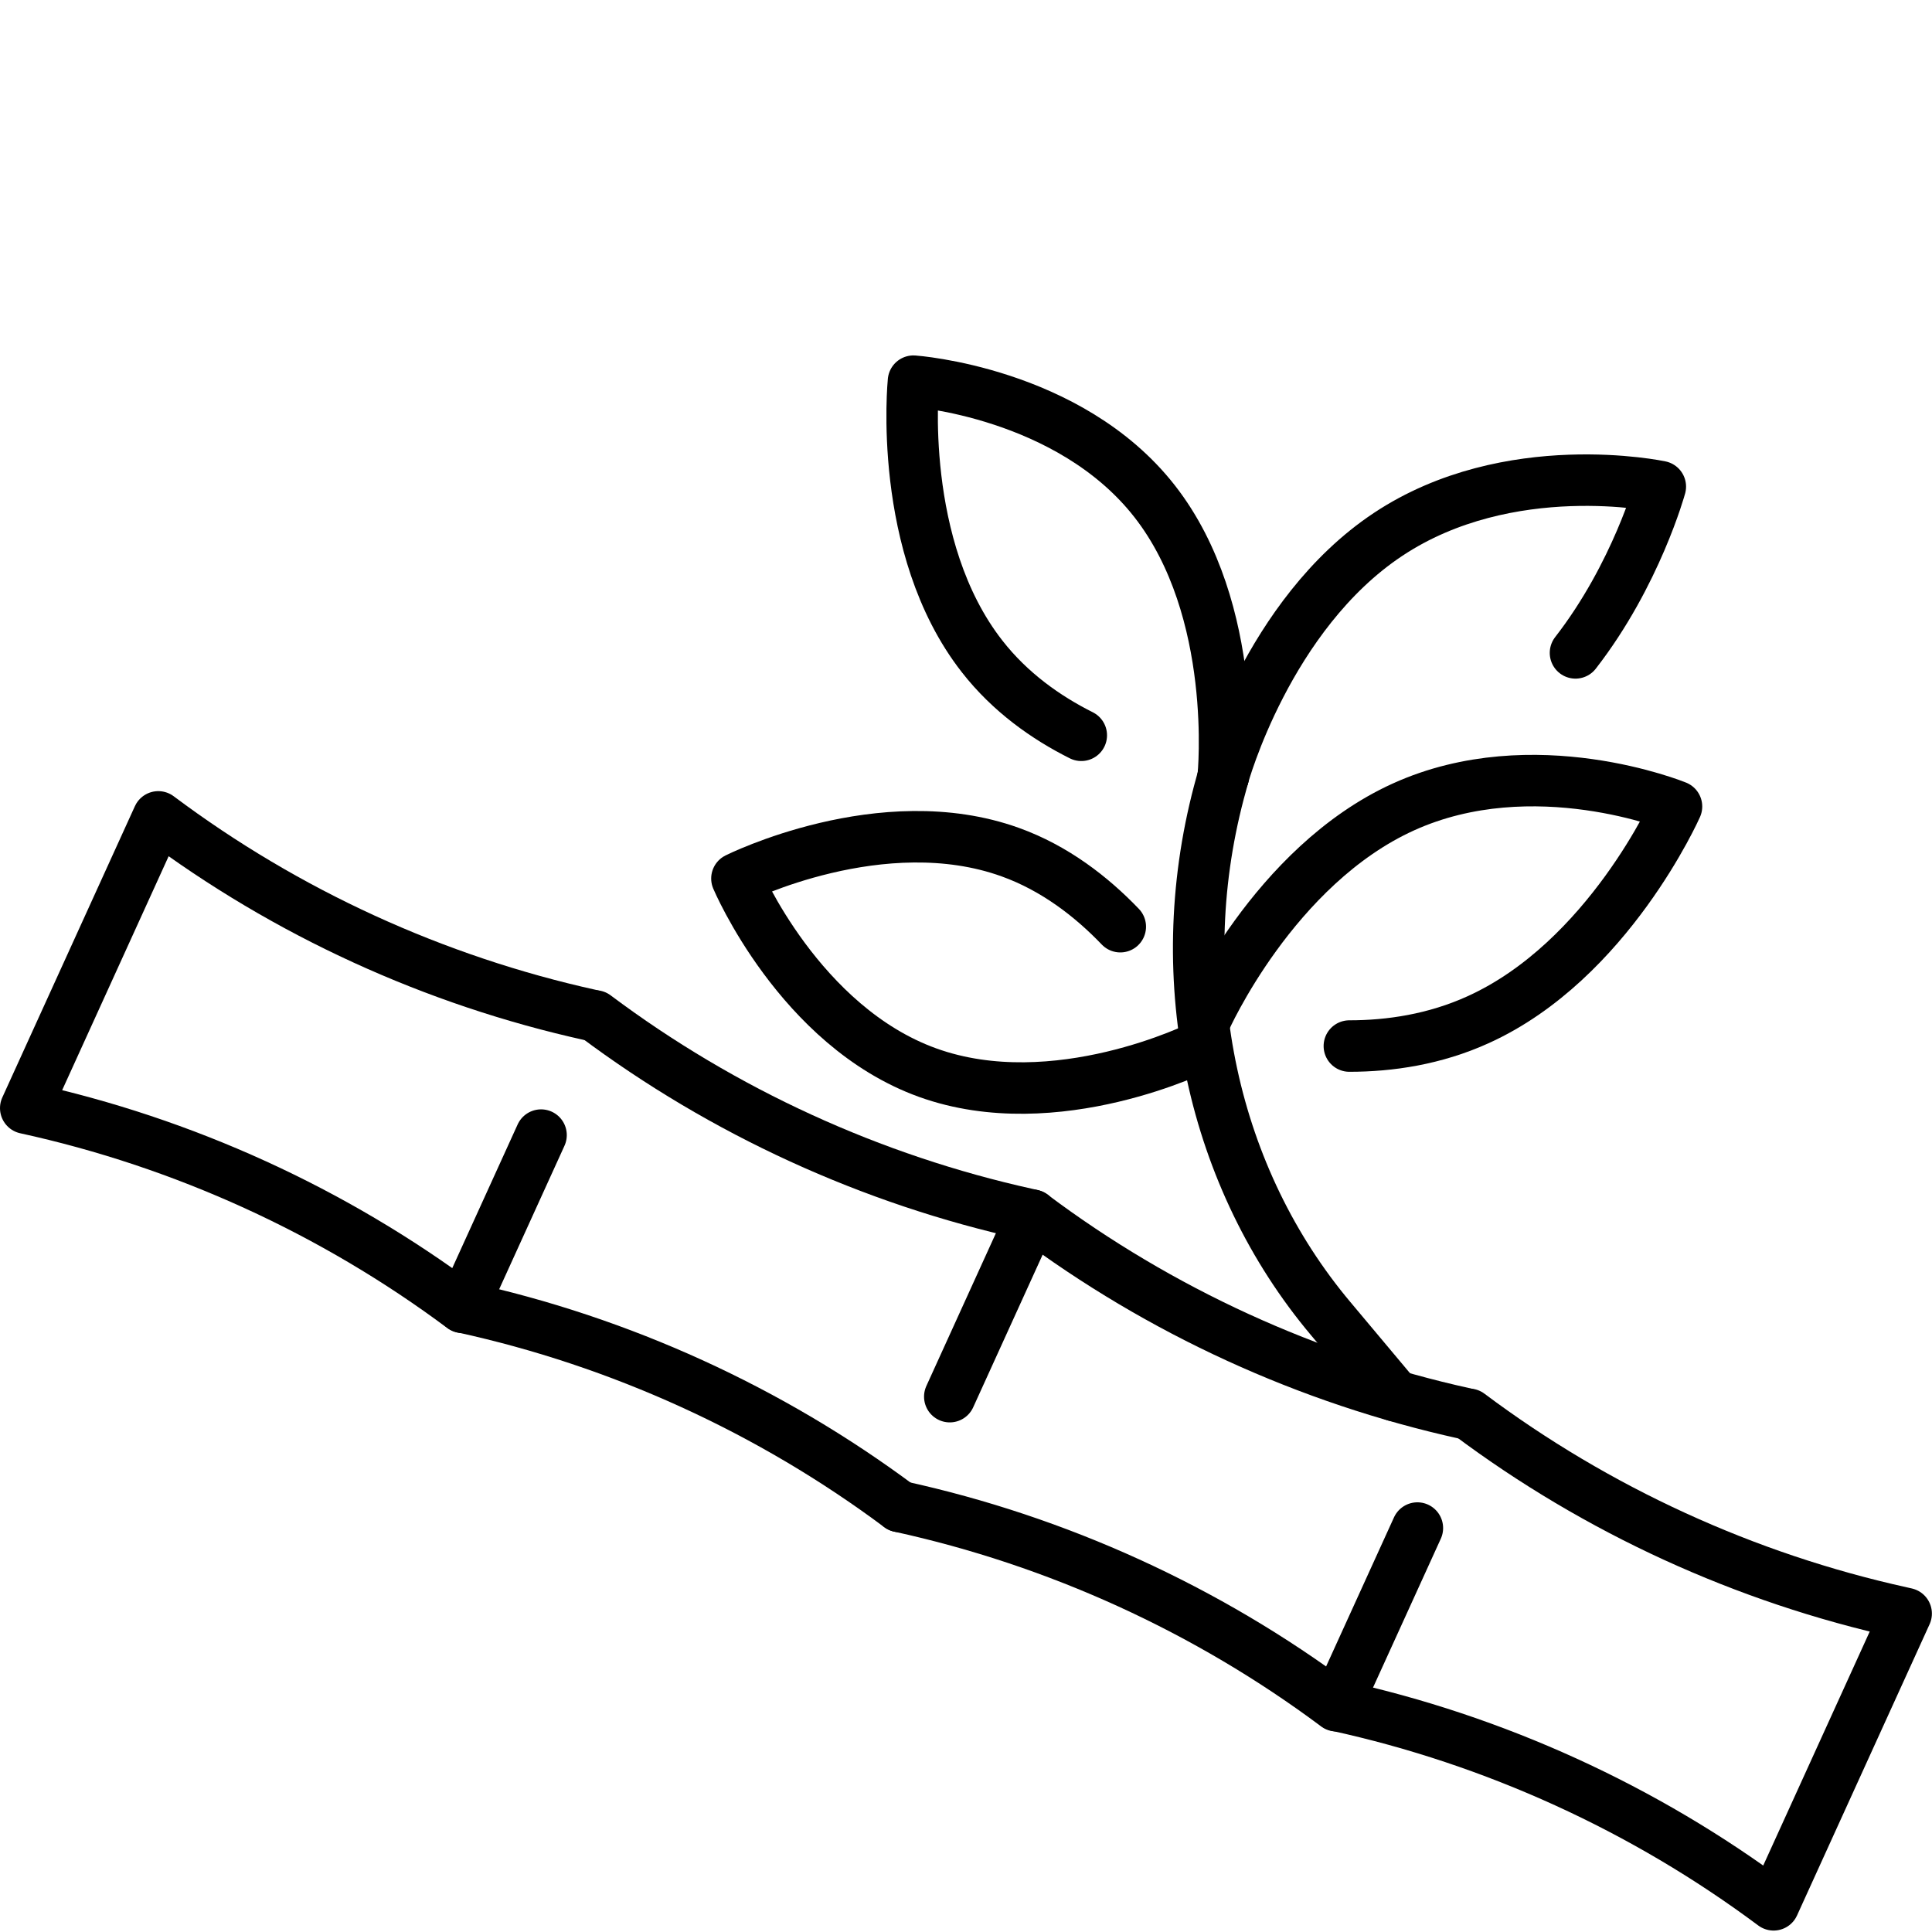 <svg version="1.0" preserveAspectRatio="xMidYMid meet" height="1080" viewBox="0 0 810 810" zoomAndPan="magnify" width="1080" xmlns:xlink="http://www.w3.org/1999/xlink" xmlns="http://www.w3.org/2000/svg"><path stroke-miterlimit="4" stroke-opacity="1" stroke-width="2.48" stroke="#000000" d="M 43.36 55.45 C 37.12 50.8 29.9 47.51 22.3 45.85" stroke-linejoin="round" fill="none" transform="matrix(8.698, 0, 0, 8.703, 0, 149.012)" stroke-linecap="round"></path><path stroke-miterlimit="4" stroke-opacity="1" stroke-width="2.48" stroke="#000000" d="M 28.69 31.82 C 34.86 36.44 42.01 39.71 49.54 41.37 L 49.76 41.42 L 45.78 50.16" stroke-linejoin="round" fill="none" transform="matrix(8.698, 0, 0, 8.703, 0, 149.012)" stroke-linecap="round"></path><path stroke-miterlimit="4" stroke-opacity="1" stroke-width="2.48" stroke="#000000" d="M 26.08 37.56 L 22.3 45.86 C 16.06 41.21 8.84 37.92 1.24 36.26 L 7.63 22.23 C 13.8 26.85 20.95 30.12 28.48 31.78" stroke-linejoin="round" fill="none" transform="matrix(8.698, 0, 0, 8.703, 0, 149.012)" stroke-linecap="round"></path><path stroke-miterlimit="4" stroke-opacity="1" stroke-width="2.48" stroke="#000000" d="M 68.32 56.49 L 64.42 65.05 C 58.18 60.4 50.96 57.11 43.36 55.45" stroke-linejoin="round" fill="none" transform="matrix(8.698, 0, 0, 8.703, 0, 149.012)" stroke-linecap="round"></path><path stroke-miterlimit="4" stroke-opacity="1" stroke-width="2.48" stroke="#000000" d="M 49.75 41.42 C 55.92 46.04 63.07 49.31 70.6 50.97" stroke-linejoin="round" fill="none" transform="matrix(8.698, 0, 0, 8.703, 0, 149.012)" stroke-linecap="round"></path><path stroke-miterlimit="4" stroke-opacity="1" stroke-width="2.48" stroke="#000000" d="M 70.81 51.01 C 76.98 55.63 84.13 58.9 91.66 60.56 L 91.88 60.61 L 85.49 74.64 C 79.25 69.99 72.03 66.7 64.43 65.04" stroke-linejoin="round" fill="none" transform="matrix(8.698, 0, 0, 8.703, 0, 149.012)" stroke-linecap="round"></path><path stroke-miterlimit="4" stroke-opacity="1" stroke-width="2.48" stroke="#000000" d="M 67.26 50.12 L 64.14 46.4 C 58.48 39.67 56.35 30.18 58.75 21.06 C 58.82 20.8 58.89 20.55 58.96 20.29" stroke-linejoin="round" fill="none" transform="matrix(8.698, 0, 0, 8.703, 0, 149.012)" stroke-linecap="round"></path><path stroke-miterlimit="4" stroke-opacity="1" stroke-width="2.48" stroke="#000000" d="M 57.89 33.28 C 57.89 33.28 50.89 36.78 44.71 34.55 C 38.53 32.32 35.52 25.2 35.52 25.2 C 35.52 25.2 42.52 21.7 48.7 23.93 C 50.84 24.7 52.61 26.07 54 27.52" stroke-linejoin="round" fill="none" transform="matrix(8.698, 0, 0, 8.703, 0, 149.012)" stroke-linecap="round"></path><path stroke-miterlimit="4" stroke-opacity="1" stroke-width="2.48" stroke="#000000" d="M 52.12 18.3 C 50.42 17.45 48.69 16.23 47.34 14.5 C 43.22 9.24 44.03 1.24 44.03 1.24 C 44.03 1.24 51.53 1.76 55.65 7.02 C 59.77 12.28 58.96 20.28 58.96 20.28" stroke-linejoin="round" fill="none" transform="matrix(8.698, 0, 0, 8.703, 0, 149.012)" stroke-linecap="round"></path><path stroke-miterlimit="4" stroke-opacity="1" stroke-width="2.48" stroke="#000000" d="M 65.04 33.27 C 66.99 33.27 69.16 32.95 71.25 32 C 77.52 29.16 80.81 21.73 80.81 21.73 C 80.81 21.73 73.92 18.91 67.65 21.75 C 61.38 24.59 58.09 32.02 58.09 32.02" stroke-linejoin="round" fill="none" transform="matrix(8.698, 0, 0, 8.703, 0, 149.012)" stroke-linecap="round"></path><path stroke-miterlimit="4" stroke-opacity="1" stroke-width="2.48" stroke="#000000" d="M 75.94 14.33 C 78.87 10.56 80.03 6.32 80.03 6.32 C 80.03 6.32 72.73 4.76 66.91 8.62 C 61.09 12.48 58.96 20.29 58.96 20.29" stroke-linejoin="round" fill="none" transform="matrix(8.698, 0, 0, 8.703, 0, 149.012)" stroke-linecap="round"></path></svg>